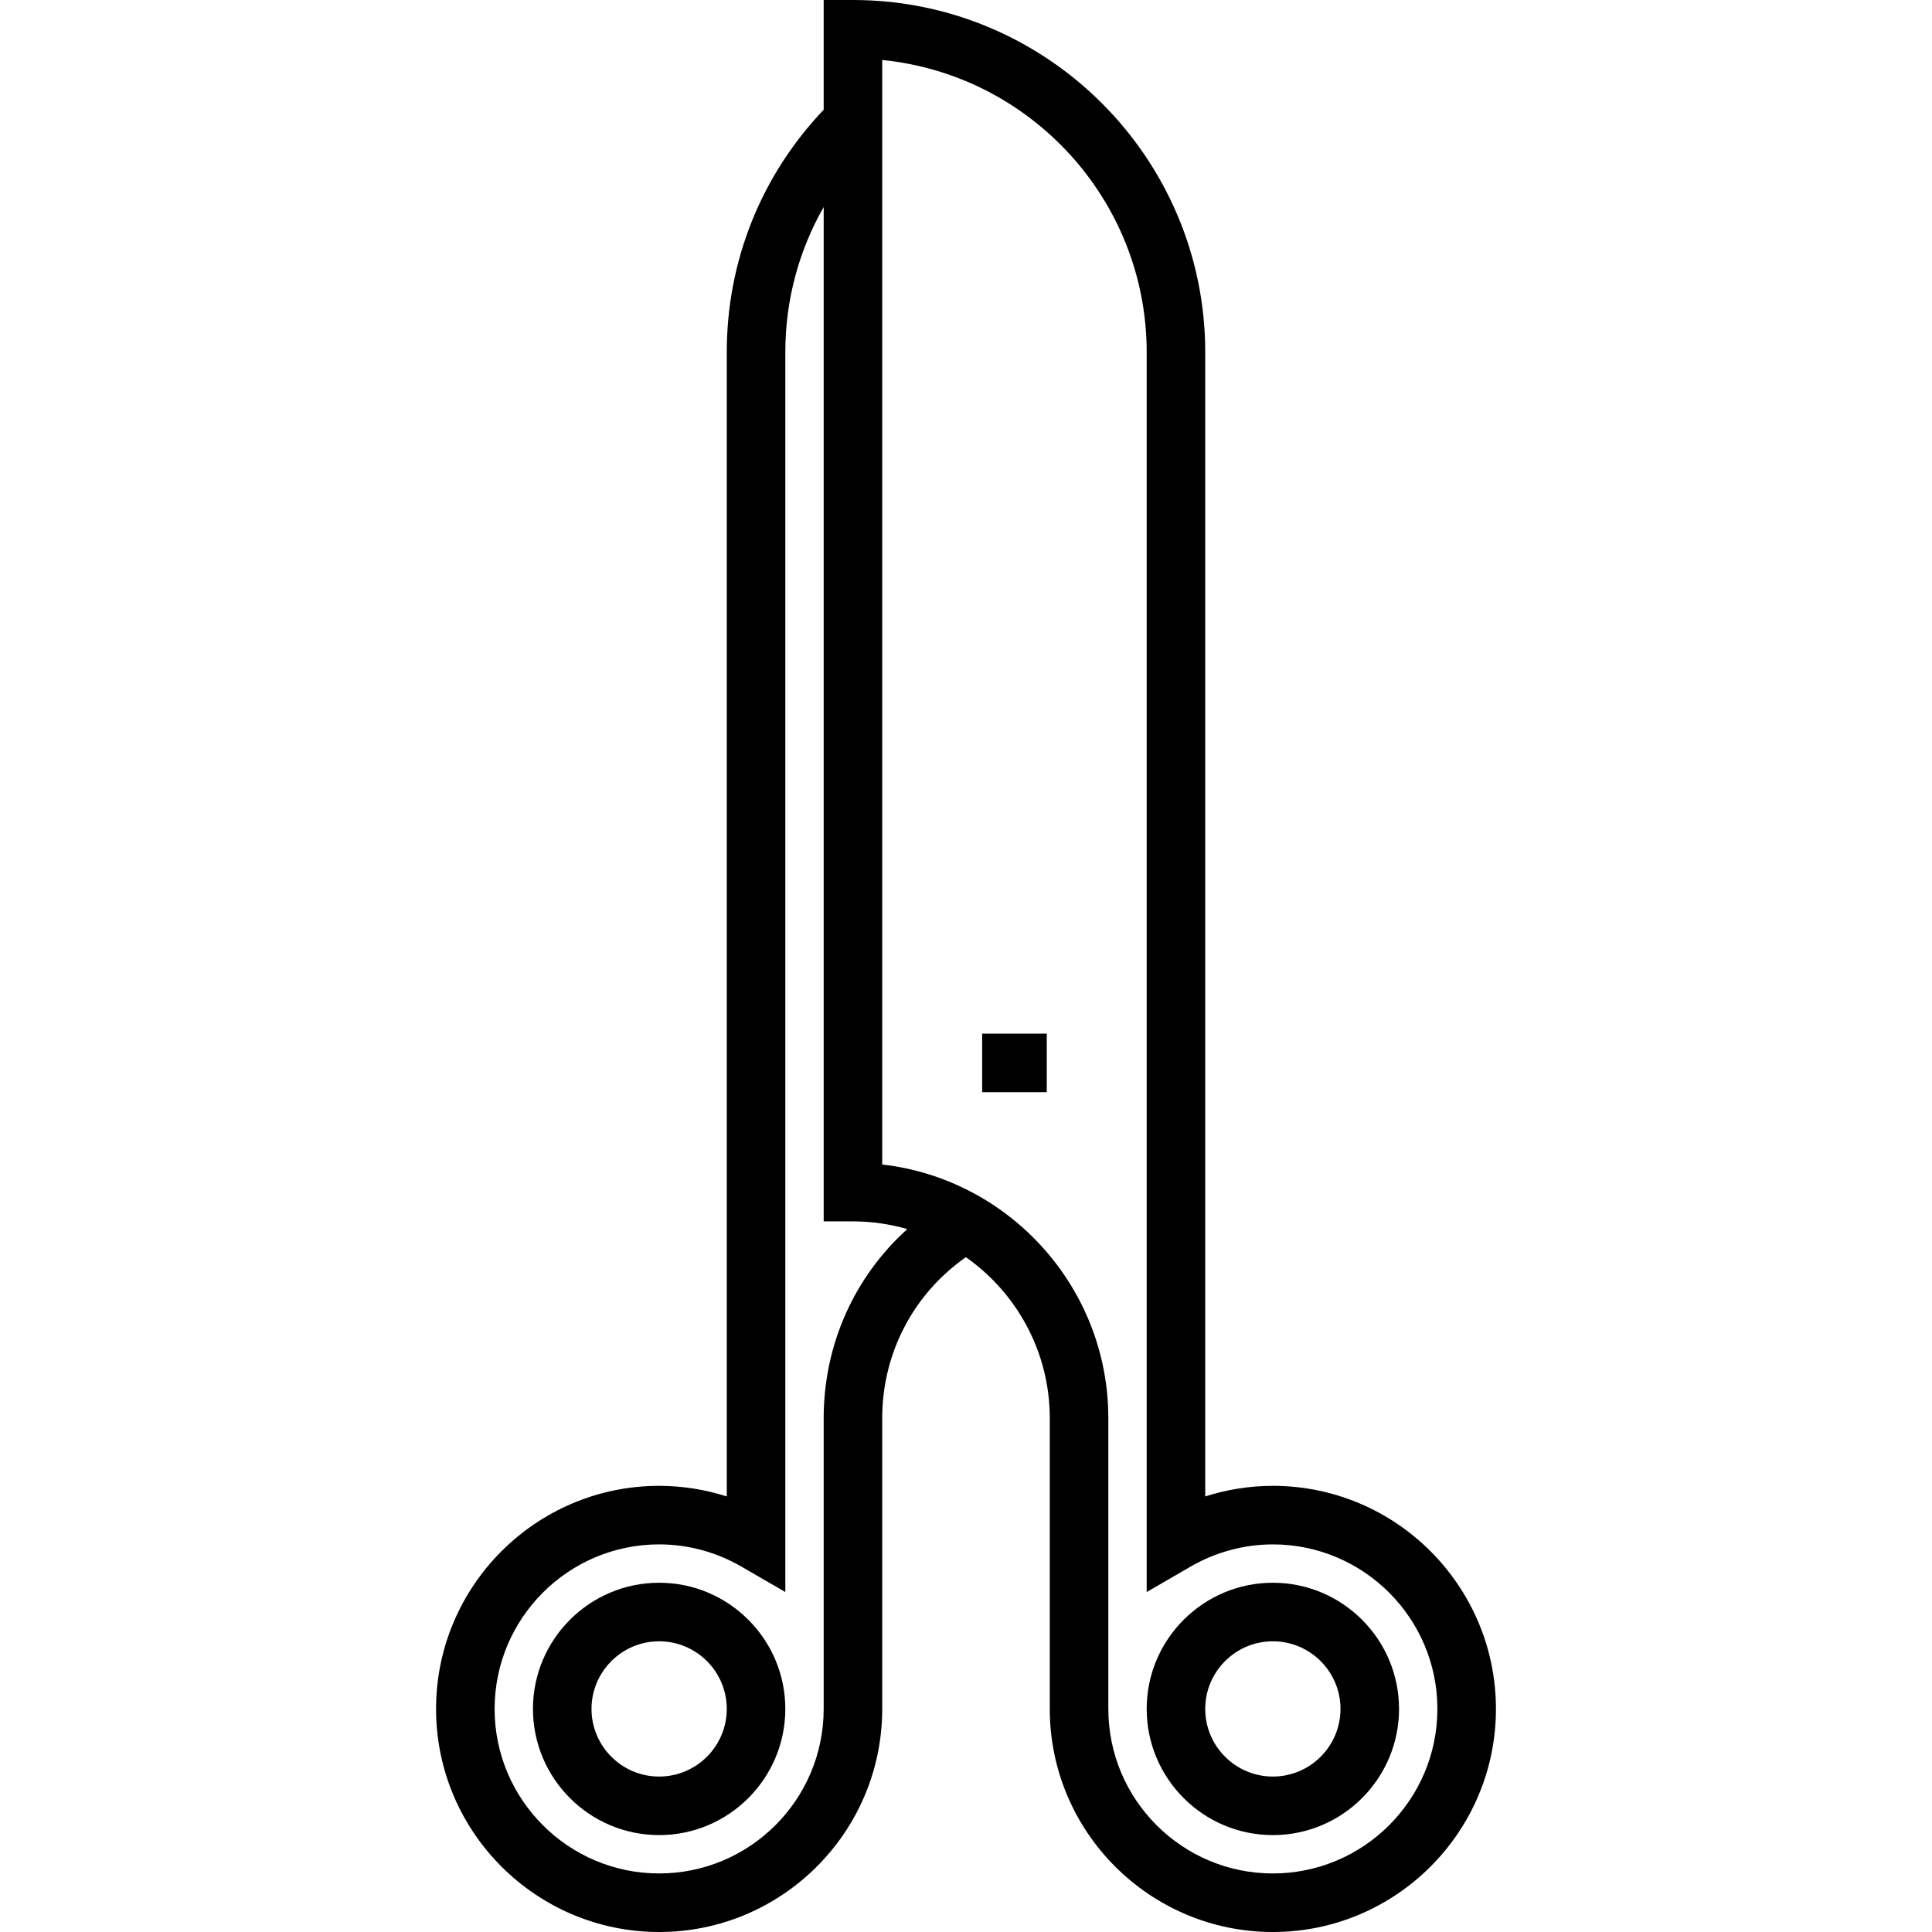 <?xml version="1.0" encoding="iso-8859-1"?>
<!-- Generator: Adobe Illustrator 19.0.0, SVG Export Plug-In . SVG Version: 6.00 Build 0)  -->
<svg version="1.1" id="Layer_1" xmlns="http://www.w3.org/2000/svg" xmlns:xlink="http://www.w3.org/1999/xlink" x="0px" y="0px"
	 viewBox="0 0 512 512" style="enable-background:new 0 0 512 512;" xml:space="preserve">
<g>
	<g>
		<g>
			<path d="M337.322,419.445c-18.438,0-33.438,15-33.438,33.437c0,18.438,15,33.438,33.438,33.438c18.438,0,33.438-15,33.438-33.438
				C370.759,434.445,355.759,419.445,337.322,419.445z M337.322,470.805c-9.883,0-17.923-8.04-17.923-17.923
				c0-9.883,8.04-17.922,17.923-17.922c9.883,0,17.923,8.039,17.923,17.922C355.244,462.764,347.204,470.805,337.322,470.805z"/>
			<path d="M337.322,393.764c-6.09,0-12.139,0.956-17.923,2.807V93.359C319.399,41.881,277.518,0,226.041,0h-7.758v29.084
				c-16.573,17.419-25.681,40.105-25.681,64.275v303.213c-5.784-1.852-11.833-2.807-17.923-2.807
				c-32.598,0-59.118,26.521-59.118,59.118c0,32.598,26.521,59.118,59.118,59.118s59.118-26.521,59.118-59.118v-77.04
				c0-17.214,8.225-32.906,22.174-42.682c13.43,9.447,22.231,25.052,22.231,42.682v77.04c0,32.598,26.521,59.118,59.118,59.118
				s59.118-26.521,59.118-59.118C396.44,420.284,369.919,393.764,337.322,393.764z M218.283,375.841v77.04
				c0,24.042-19.56,43.603-43.603,43.603s-43.603-19.56-43.603-43.603c0-24.042,19.56-43.603,43.603-43.603
				c7.613,0,15.149,2.035,21.792,5.881l11.646,6.746V93.359c0-13.741,3.544-26.901,10.166-38.495v268.815h7.758
				c4.996,0,9.824,0.721,14.402,2.038C226.383,338.405,218.283,356.375,218.283,375.841z M337.322,496.485
				c-24.043,0-43.603-19.56-43.603-43.603v-77.04c0-34.694-26.243-63.375-59.921-67.237V15.899
				c39.296,3.904,70.085,37.154,70.085,77.46v328.549l11.646-6.746c6.643-3.848,14.179-5.881,21.792-5.881
				c24.043,0,43.603,19.56,43.603,43.603C380.924,476.924,361.364,496.485,337.322,496.485z"/>
			<path d="M174.679,419.445c-18.438,0-33.438,15-33.438,33.437c0,18.438,15,33.438,33.438,33.438s33.438-15,33.438-33.438
				C208.118,434.445,193.118,419.445,174.679,419.445z M174.679,470.805c-9.883,0-17.923-8.04-17.923-17.923
				c0-9.883,8.04-17.922,17.923-17.922c9.883,0,17.923,8.039,17.923,17.922C192.603,462.764,184.563,470.805,174.679,470.805z"/>
			<rect x="260.283" y="273.925" width="17.12" height="15.515"/>
		</g>
	</g>
</g>
<g>
</g>
<g>
</g>
<g>
</g>
<g>
</g>
<g>
</g>
<g>
</g>
<g>
</g>
<g>
</g>
<g>
</g>
<g>
</g>
<g>
</g>
<g>
</g>
<g>
</g>
<g>
</g>
<g>
</g>
</svg>

